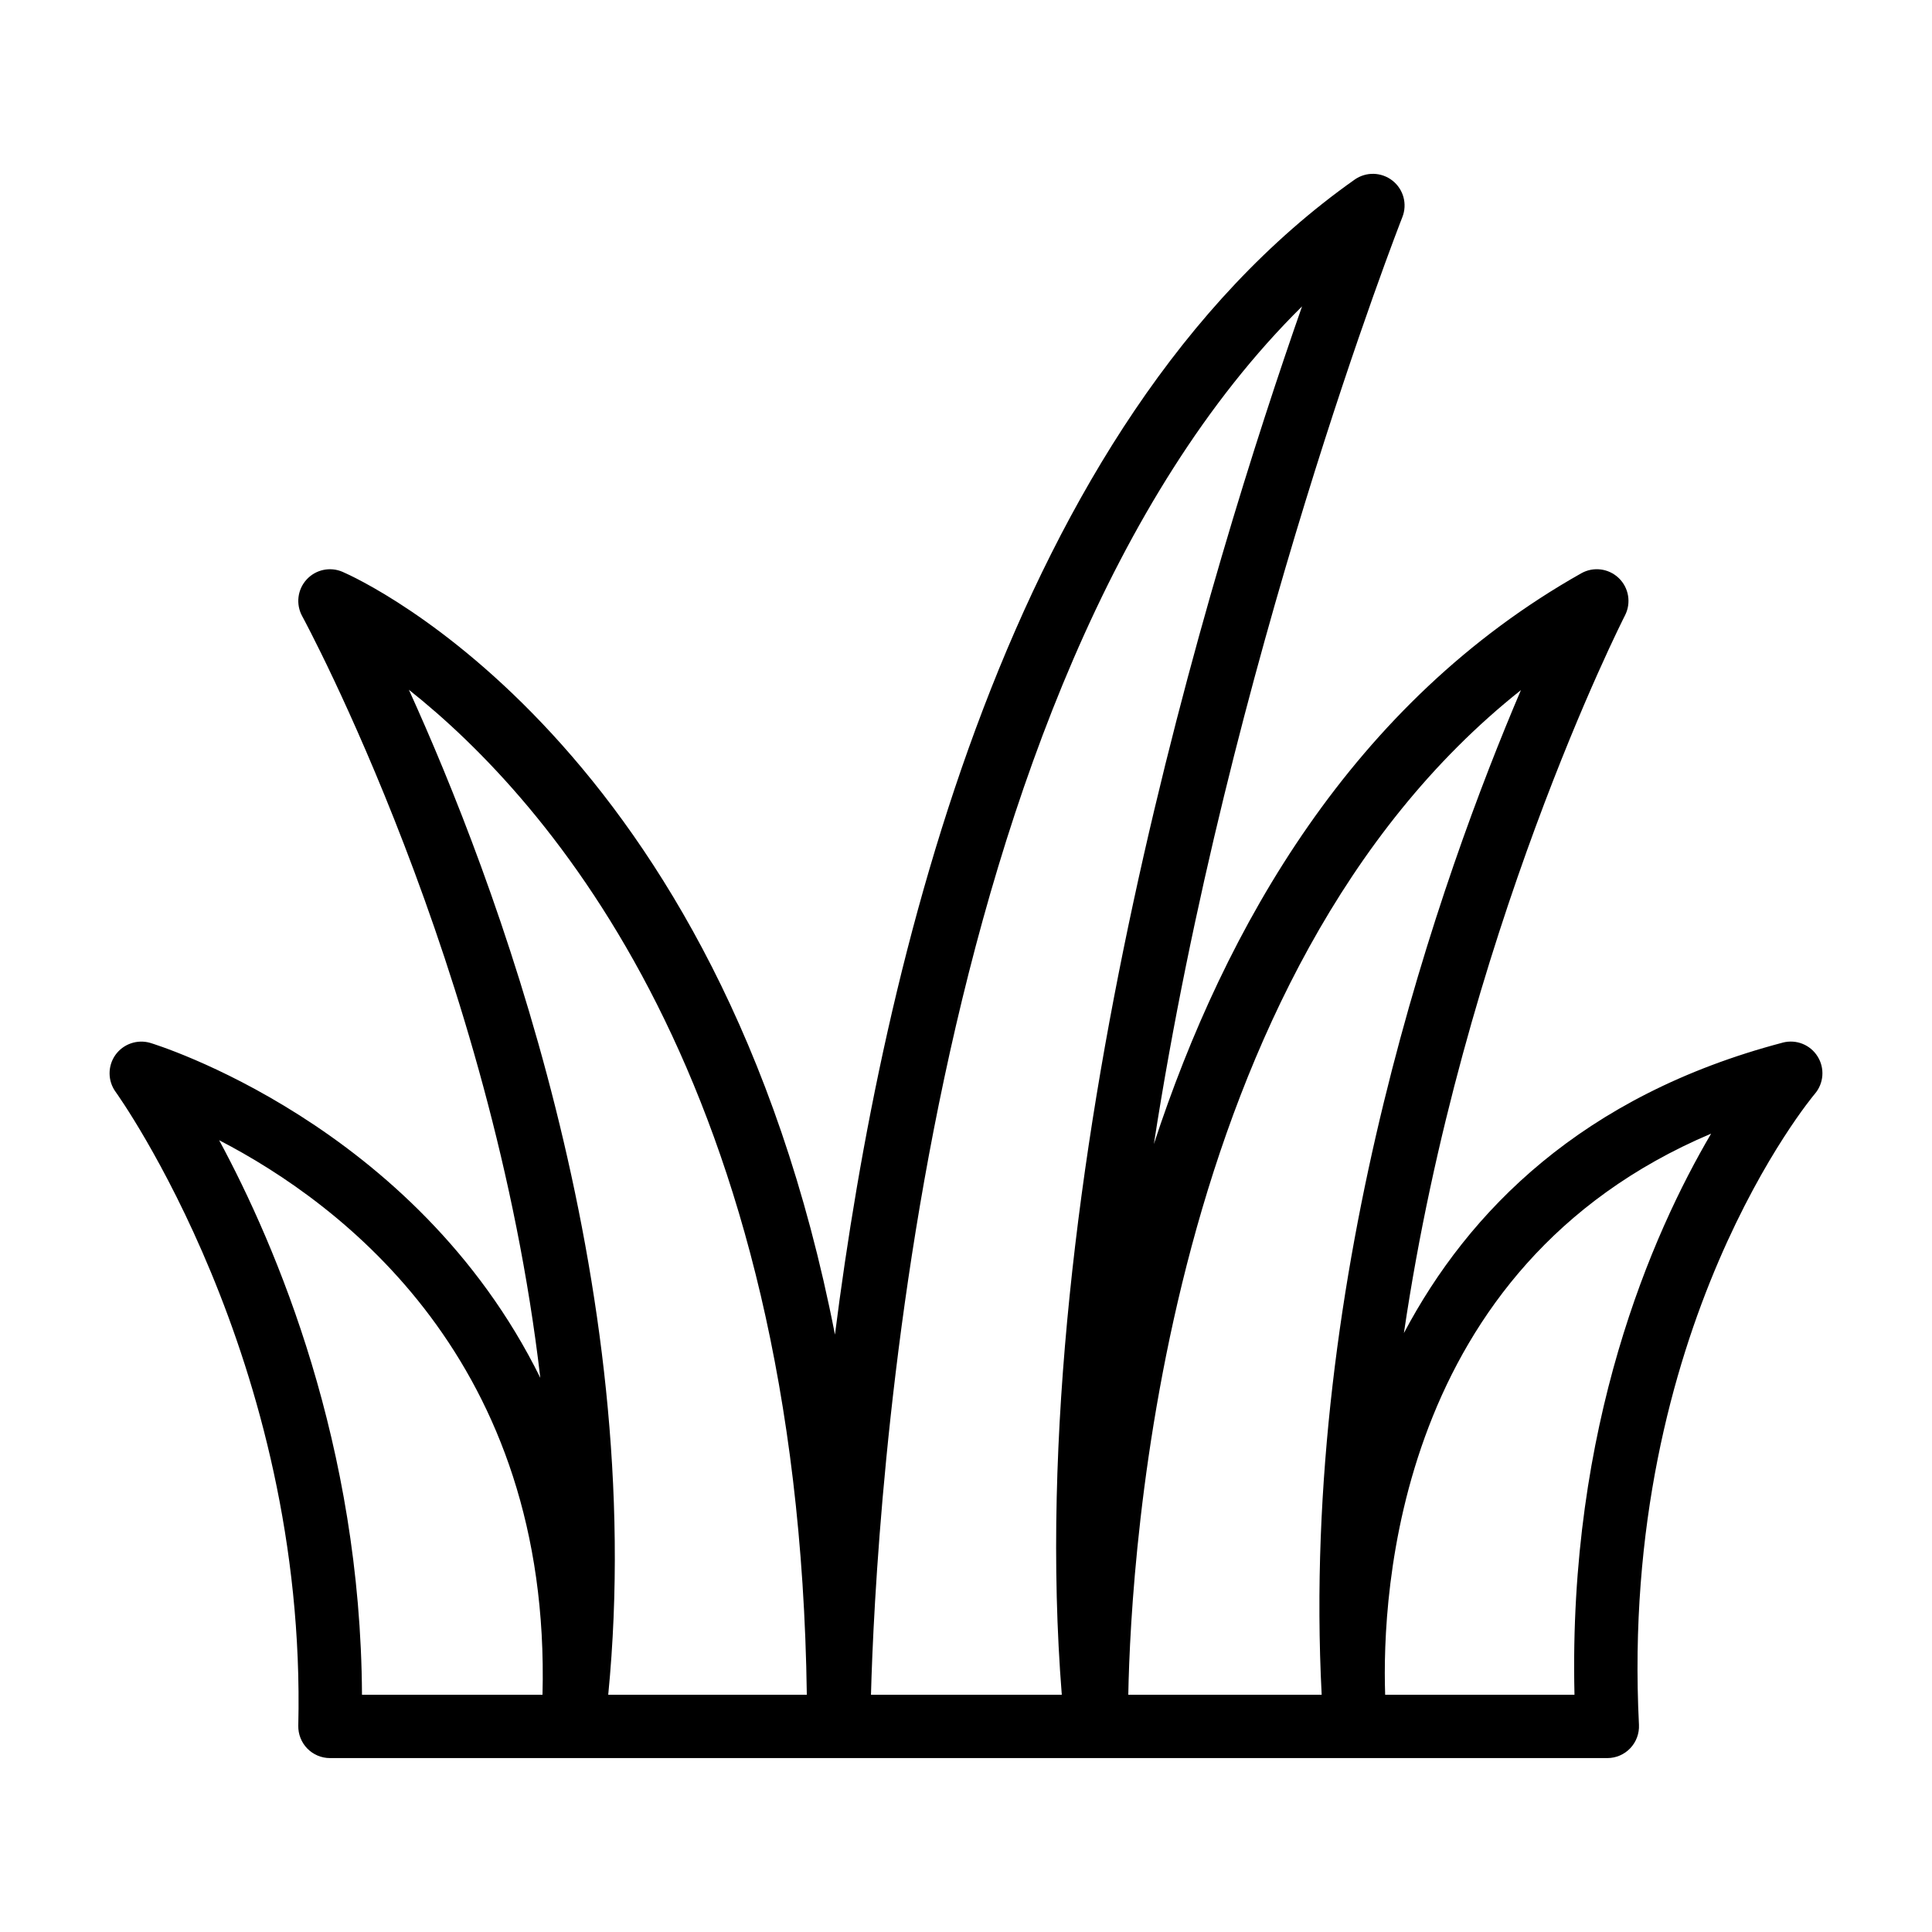 <?xml version="1.0" encoding="UTF-8"?>
<!-- Uploaded to: SVG Find, www.svgrepo.com, Generator: SVG Find Mixer Tools -->
<svg fill="#000000" width="800px" height="800px" version="1.1" viewBox="144 144 512 512" xmlns="http://www.w3.org/2000/svg">
 <path d="m616.43 420.31c-53.129 13.984-83.312 44.688-100.38 76.969 15.516-105.29 58.023-189.09 58.59-190.19 1.688-3.297 1.023-7.32-1.648-9.891-2.691-2.582-6.742-3.082-9.945-1.266-60.559 34.141-94.391 93.695-113.26 151.26 19.805-127.81 65.207-244.01 65.848-245.64 1.371-3.457 0.305-7.391-2.617-9.688-2.926-2.289-6.988-2.406-10.035-0.258-91.281 64.43-125.15 207.19-137.71 306.08-30.594-156.9-125.7-200.07-130.49-202.14-3.289-1.426-7.133-0.605-9.543 2.051-2.418 2.648-2.879 6.543-1.156 9.691 0.637 1.168 50.453 93.246 63.105 201.86-33.234-67.434-102.46-88.508-103.4-88.781-3.426-0.992-7.141 0.293-9.227 3.234-2.059 2.941-2.027 6.871 0.09 9.773 0.508 0.695 50.707 70.809 48.398 167.94-0.051 2.262 0.812 4.449 2.387 6.066 1.582 1.617 3.746 2.531 6.012 2.531h64.254 0.098 0.098 70.363 0.008 68.223 0.141 68.453 0.18 66.684c2.305 0 4.5-0.941 6.086-2.613 1.582-1.664 2.418-3.91 2.305-6.207-5.312-105.34 46.074-166.58 46.594-167.19 2.394-2.793 2.699-6.816 0.746-9.93-1.941-3.109-5.656-4.602-9.25-3.668zm-376.5 172.81c-0.336-66.191-22.625-118.73-37.852-146.95 32.645 16.891 87.996 58.637 85.691 146.95zm65.258 0c10.711-109.12-30.414-217.03-52.832-266.33 36.938 29.281 103.25 104.27 105.46 266.33zm120.2 0h-50.57c1.238-45.859 12.512-267.4 114.24-367.93-23.344 66.637-74.562 231.45-63.672 367.93zm68.871 0h-51.25c0.695-37.16 9.414-191.12 104.05-266.23-20.672 48.445-58.621 154.15-52.801 266.23zm66.996 0h-50.176v-0.105c-0.879-26.461 2.918-113.24 86.387-148.59-15.664 26.656-37.895 77.379-36.211 148.69z"/>
</svg>